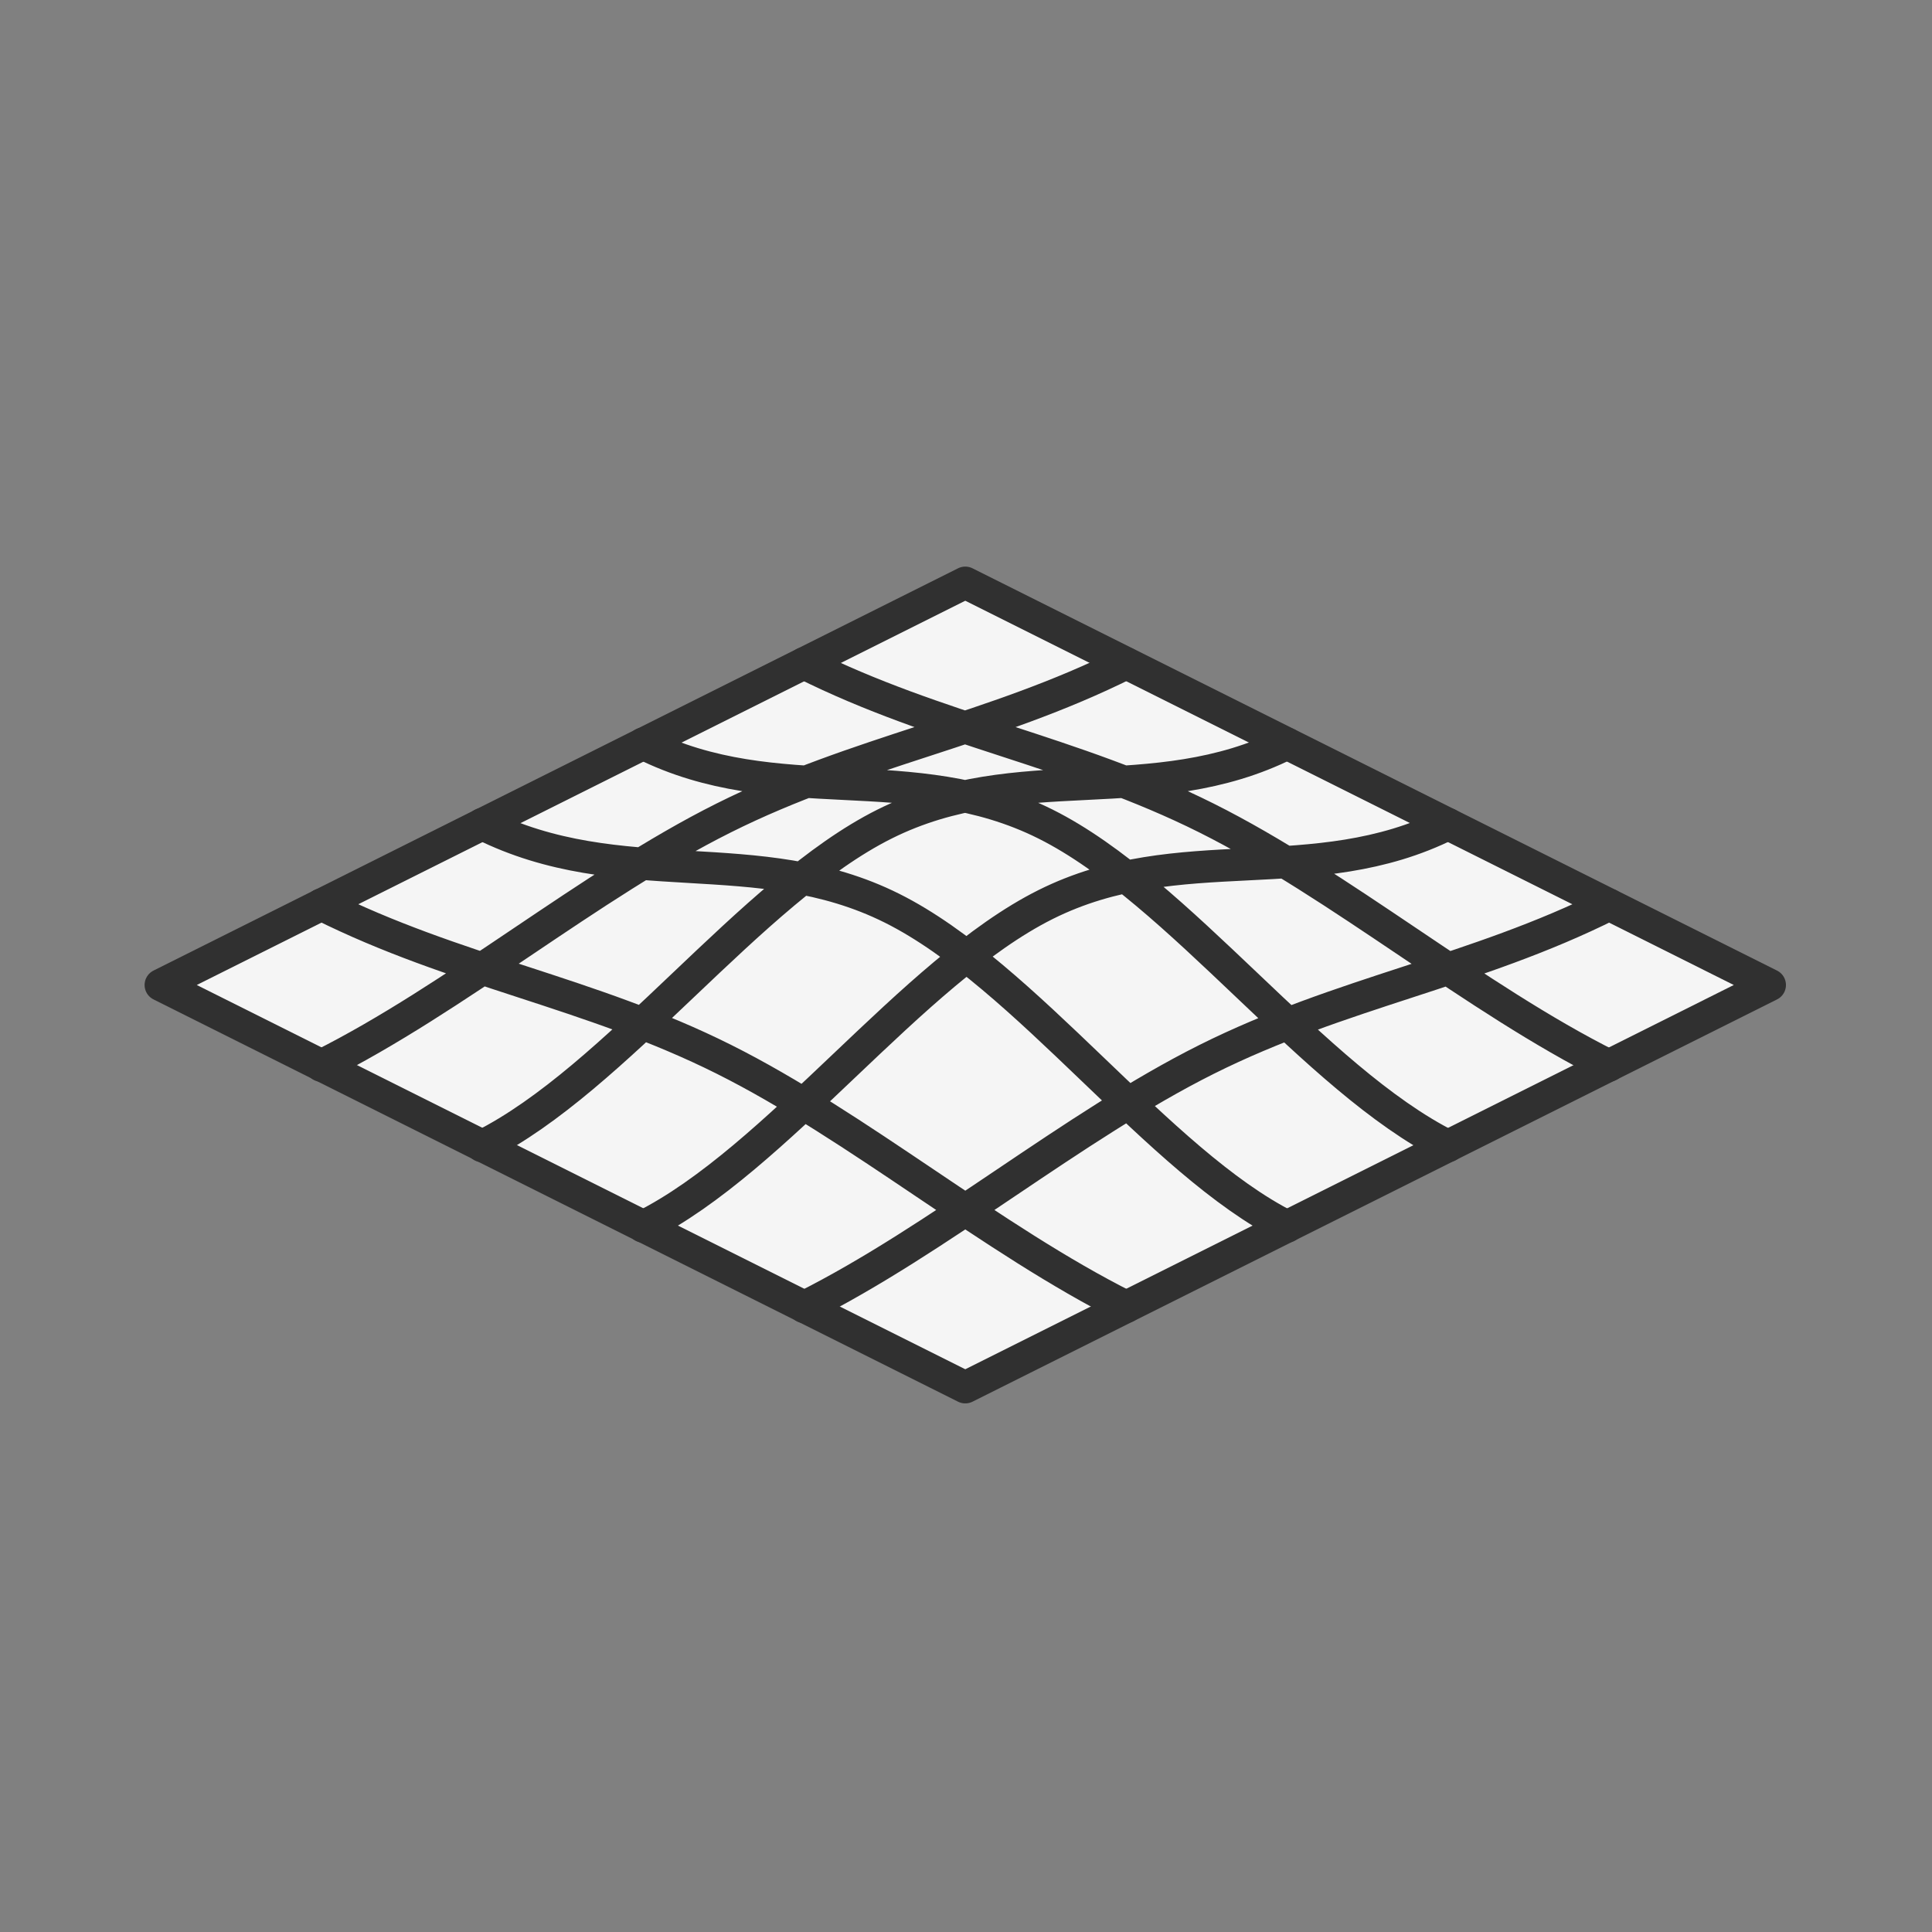 <?xml version="1.0" encoding="UTF-8" standalone="no"?>
<!-- Created with Inkscape (http://www.inkscape.org/) -->

<svg
   width="48pt"
   height="48pt"
   viewBox="0 0 16.933 16.933"
   version="1.1"
   id="svg1"
   xmlns:xlink="http://www.w3.org/1999/xlink"
   xmlns="http://www.w3.org/2000/svg"
   xmlns:svg="http://www.w3.org/2000/svg">
  <rect x="0" y="0" width="16.933" height="16.933" fill="#808080" stroke="none"/>
  <defs
     id="defs1">
    <linearGradient
       id="linearGradient2"
       gradientTransform="translate(0,-1.814)"
       x1="0"
       y1="0"
       x2="1"
       y2="0"
       gradientUnits="objectBoundingBox"
       spreadMethod="pad">
      <stop
         style="stop-color:#309430;stop-opacity:1;"
         offset="0"
         id="stop2" />
    </linearGradient>
    <linearGradient
       id="linearGradient1"
       gradientTransform="translate(0,-1.814)">
      <stop
         style="stop-color:#cc3030;stop-opacity:1;"
         offset="0"
         id="stop1" />
    </linearGradient>
    <linearGradient
       id="Main"
       gradientTransform="translate(0,-1.814)"
       xlink:href="#linearGradient2">
      <stop
         style="stop-color:#303030;stop-opacity:1;"
         offset="0"
         id="stop2082" />
    </linearGradient>
  </defs>
  <g
     id="editing-terrain-shape"
     style="display:inline"
     transform="matrix(1.333,0,0,1.333,-21.519,-127.353)">
    <path
       style="font-variation-settings:normal;display:inline;opacity:1;vector-effect:none;fill:#f5f5f5;fill-opacity:1;stroke:url(#Main);stroke-width:0.212;stroke-linecap:round;stroke-linejoin:round;stroke-miterlimit:4;stroke-dasharray:none;stroke-dashoffset:0;stroke-opacity:1;stop-color:#000000;stop-opacity:1"
       d="m 22.49,99.37 -1.058,0.529 -1.058,0.529 -1.058,0.529 -1.058,0.529 -1.058,0.529 1.058,0.529 1.058,0.529 1.058,0.529 1.058,0.529 1.058,0.529 1.058,-0.529 1.058,-0.529 1.058,-0.529 1.058,-0.529 1.058,-0.529 -1.058,-0.529 -1.058,-0.529 -1.058,-0.529 -1.058,-0.529 z"
       id="path2229" />
    <path
       id="path2231"
       style="font-variation-settings:normal;display:inline;opacity:1.0;vector-effect:none;fill:none;fill-opacity:1;stroke:url(#Main);stroke-width:0.212;stroke-linecap:round;stroke-linejoin:round;stroke-miterlimit:4;stroke-dasharray:none;stroke-dashoffset:0;stroke-opacity:1;stop-color:#000000;stop-opacity:1"
       d="m 26.723,101.487 c -0.882,0.441 -1.764,0.576 -2.646,1.017 -0.882,0.441 -1.764,1.187 -2.646,1.628 m 4.233,-3.175 c -0.882,0.441 -1.764,0.088 -2.646,0.529 -0.882,0.441 -1.764,1.676 -2.646,2.117 m 4.233,-3.175 c -0.882,0.441 -1.764,0.088 -2.646,0.529 -0.882,0.441 -1.764,1.676 -2.646,2.117 m -1.058,-0.529 c 0.882,-0.441 1.764,-1.187 2.646,-1.628 0.882,-0.441 1.764,-0.576 2.646,-1.017 m -2.117,0 c 0.882,0.441 1.764,0.576 2.646,1.017 0.882,0.441 1.764,1.187 2.646,1.628 m -6.35,-2.117 c 0.882,0.441 1.764,0.088 2.646,0.529 0.882,0.441 1.764,1.676 2.646,2.117 m -6.35,-2.117 c 0.909,0.454 1.809,0.111 2.694,0.553 0.885,0.442 1.753,1.67 2.598,2.093 m -6.35,-2.117 c 0.882,0.441 1.764,0.576 2.646,1.017 0.882,0.441 1.764,1.187 2.646,1.628" />
    <rect
       style="opacity:0;fill:#ffbe6f;stroke:#eff0f1;stroke-width:0;paint-order:stroke fill markers;stop-color:#000000"
       id="rect2579"
       width="12.7"
       height="12.7"
       x="16.14"
       y="95.515" />
  </g>
</svg>
